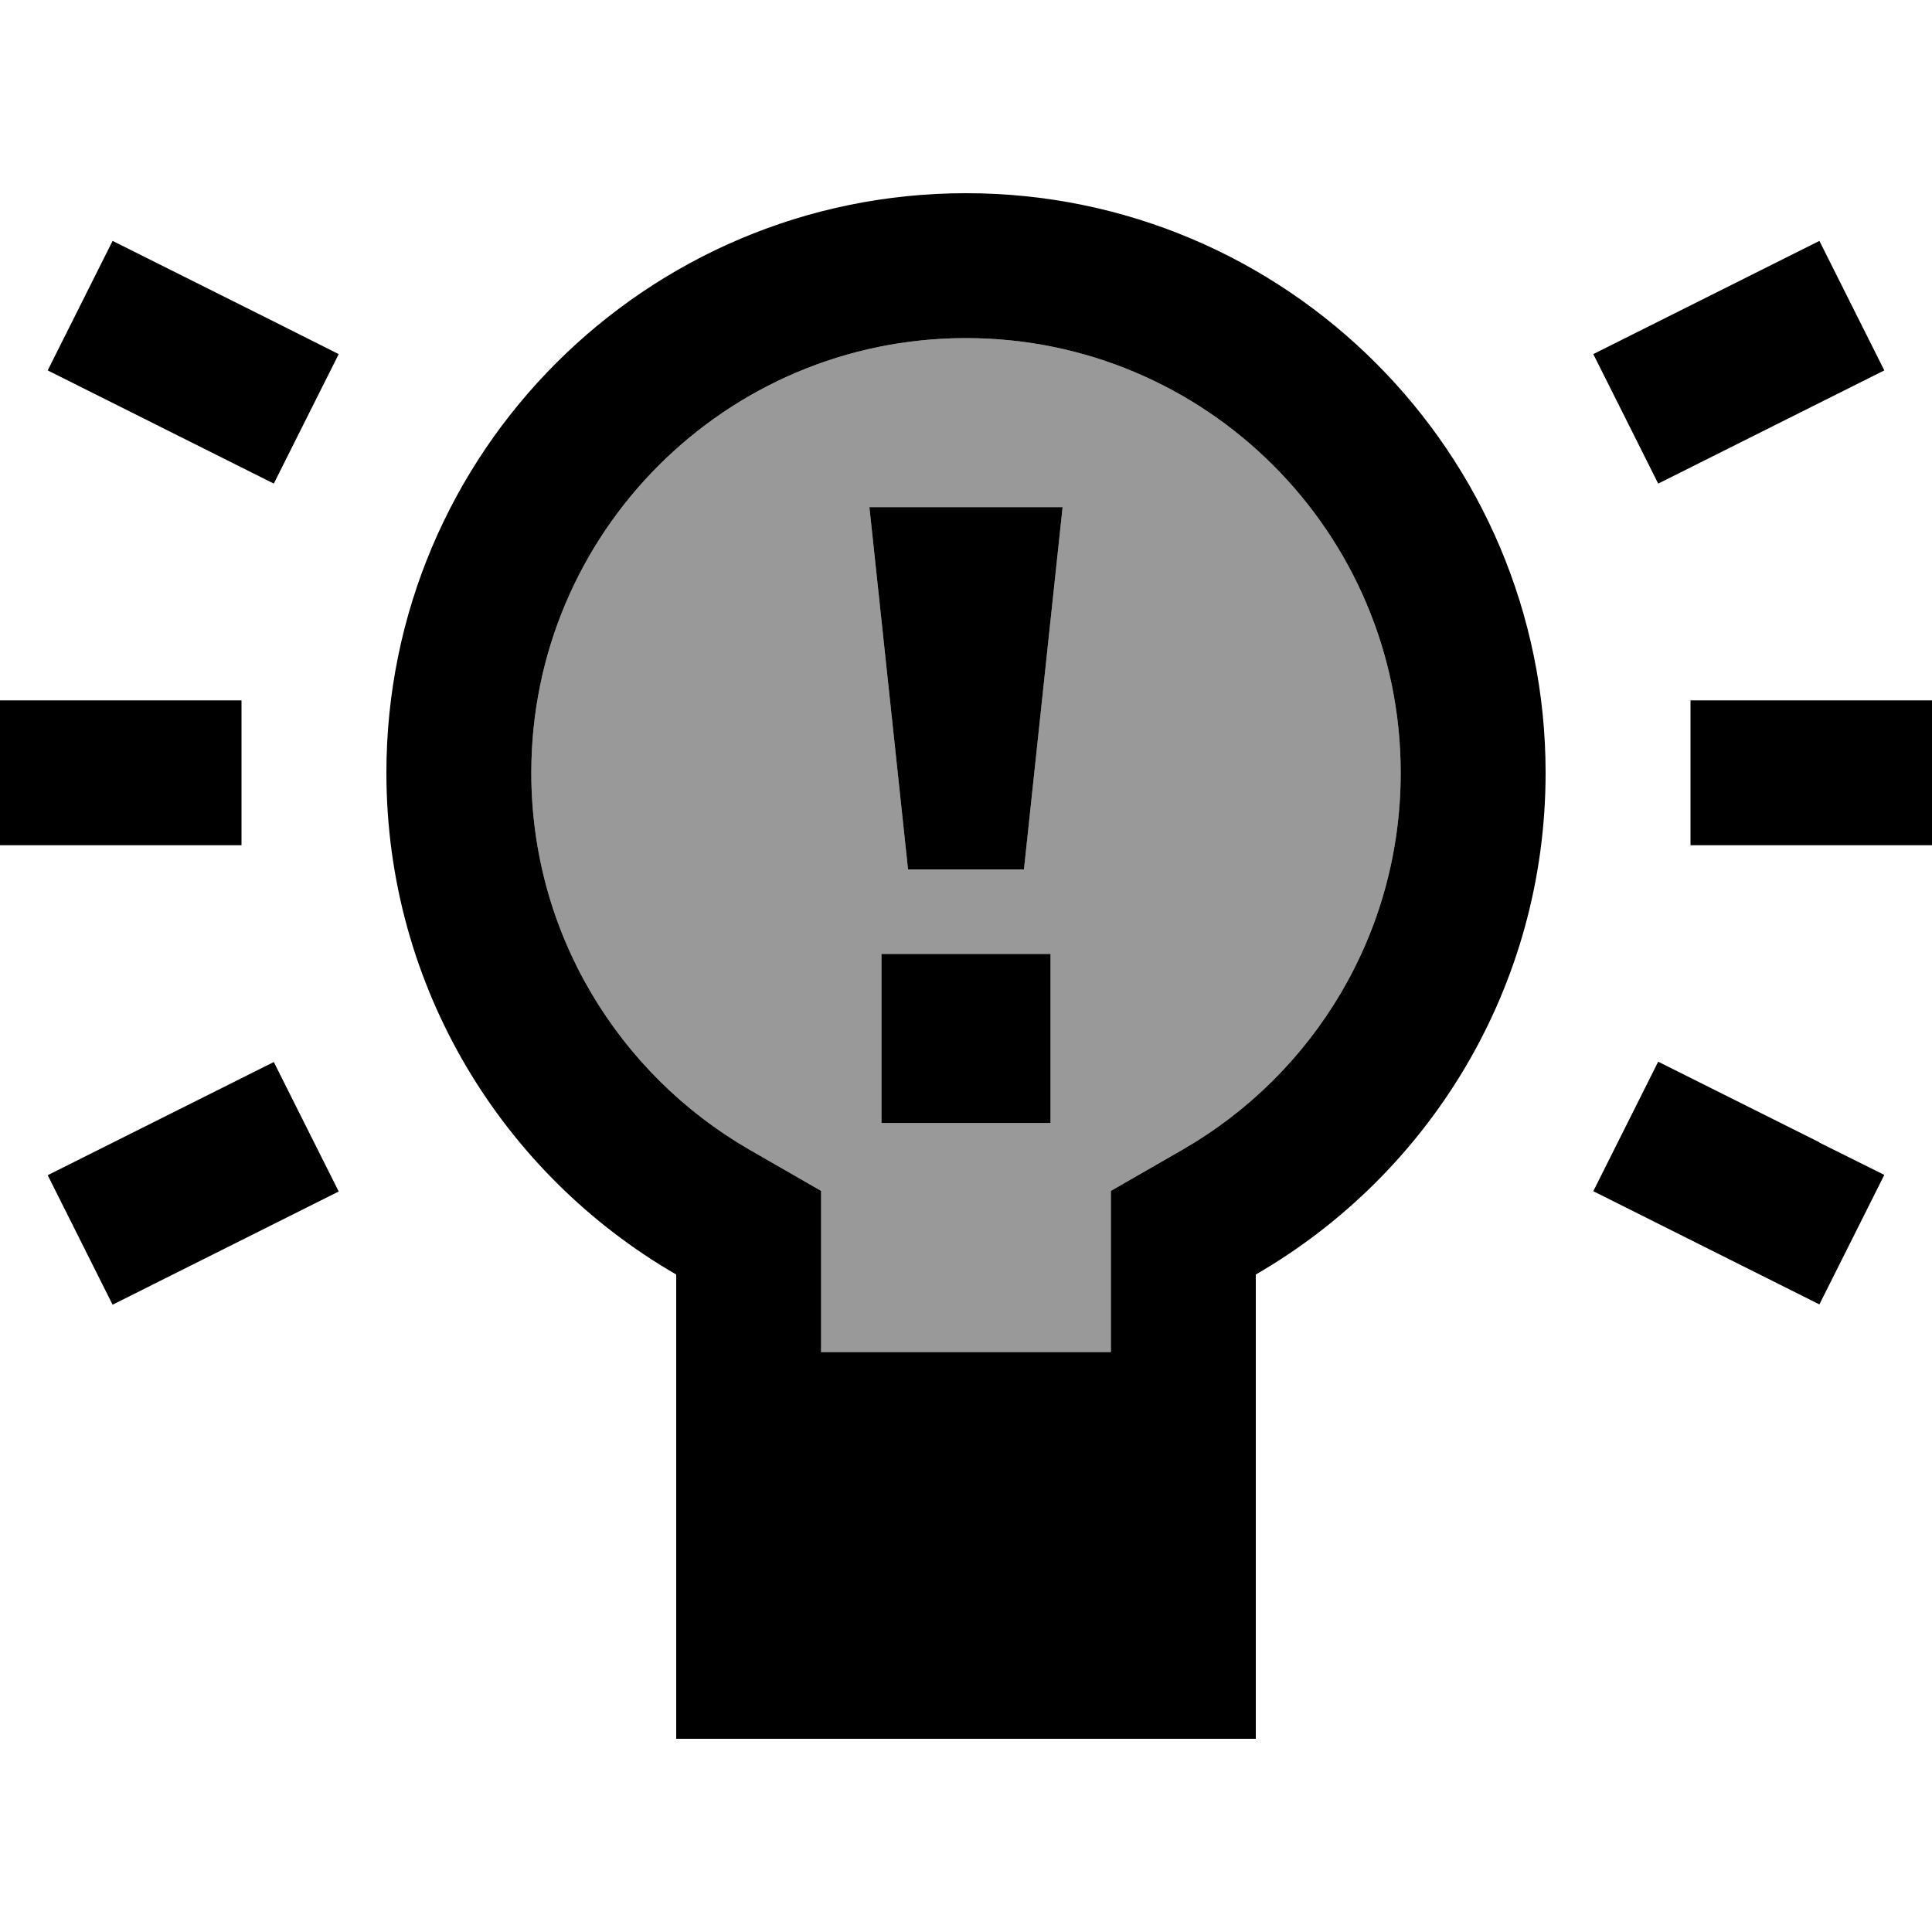 <svg xmlns="http://www.w3.org/2000/svg" viewBox="0 0 640 640"><!--! Font Awesome Pro 7.1.0 by @fontawesome - https://fontawesome.com License - https://fontawesome.com/license (Commercial License) Copyright 2025 Fonticons, Inc. --><path opacity=".4" fill="currentColor" d="M176 256C176 309.2 204.9 355.7 248 380.7L272 394.5L272 447.9L368 447.9L368 394.5L392 380.7C435.2 355.7 464 309.2 464 256C464 176.5 399.5 112 320 112C240.5 112 176 176.5 176 256zM288 168L352 168L339.2 288L300.8 288L288 168zM292 316L348 316L348 372L292 372L292 316z"/><path fill="currentColor" d="M320 64C426 64 512 150 512 256C512 327.1 473.4 389 416 422.2L416 576L224 576L224 422.2C166.6 389 128 327.1 128 256C128 150 214 64 320 64zM320 112C240.5 112 176 176.5 176 256C176 309.2 204.9 355.7 248 380.7L272 394.5L272 447.9L368 447.9L368 394.5L392 380.7C435.2 355.7 464 309.2 464 256C464 176.5 399.5 112 320 112zM112.2 394.7C103.2 399.2 78.2 411.7 37.3 432.2L15.8 389.3C24.8 384.8 49.8 372.3 90.7 351.8L112.2 394.7zM602.7 378.5L624.2 389.2L602.7 432.1C561.7 411.6 536.8 399.1 527.8 394.6L549.3 351.7L602.7 378.4zM348 372L292 372L292 316L348 316L348 372zM339.2 288L300.8 288L288 168L352 168L339.2 288zM80 280L0 280L0 232L80 232L80 280zM640 280L560 280L560 232L640 232L640 280zM90.7 106.5L112.2 117.3L90.7 160.2C49.7 139.7 24.8 127.2 15.8 122.7L37.3 79.8L90.7 106.5zM624.2 122.7C615.2 127.2 590.2 139.7 549.3 160.2L527.8 117.3C536.8 112.8 561.8 100.3 602.7 79.8L624.2 122.7z"/></svg>